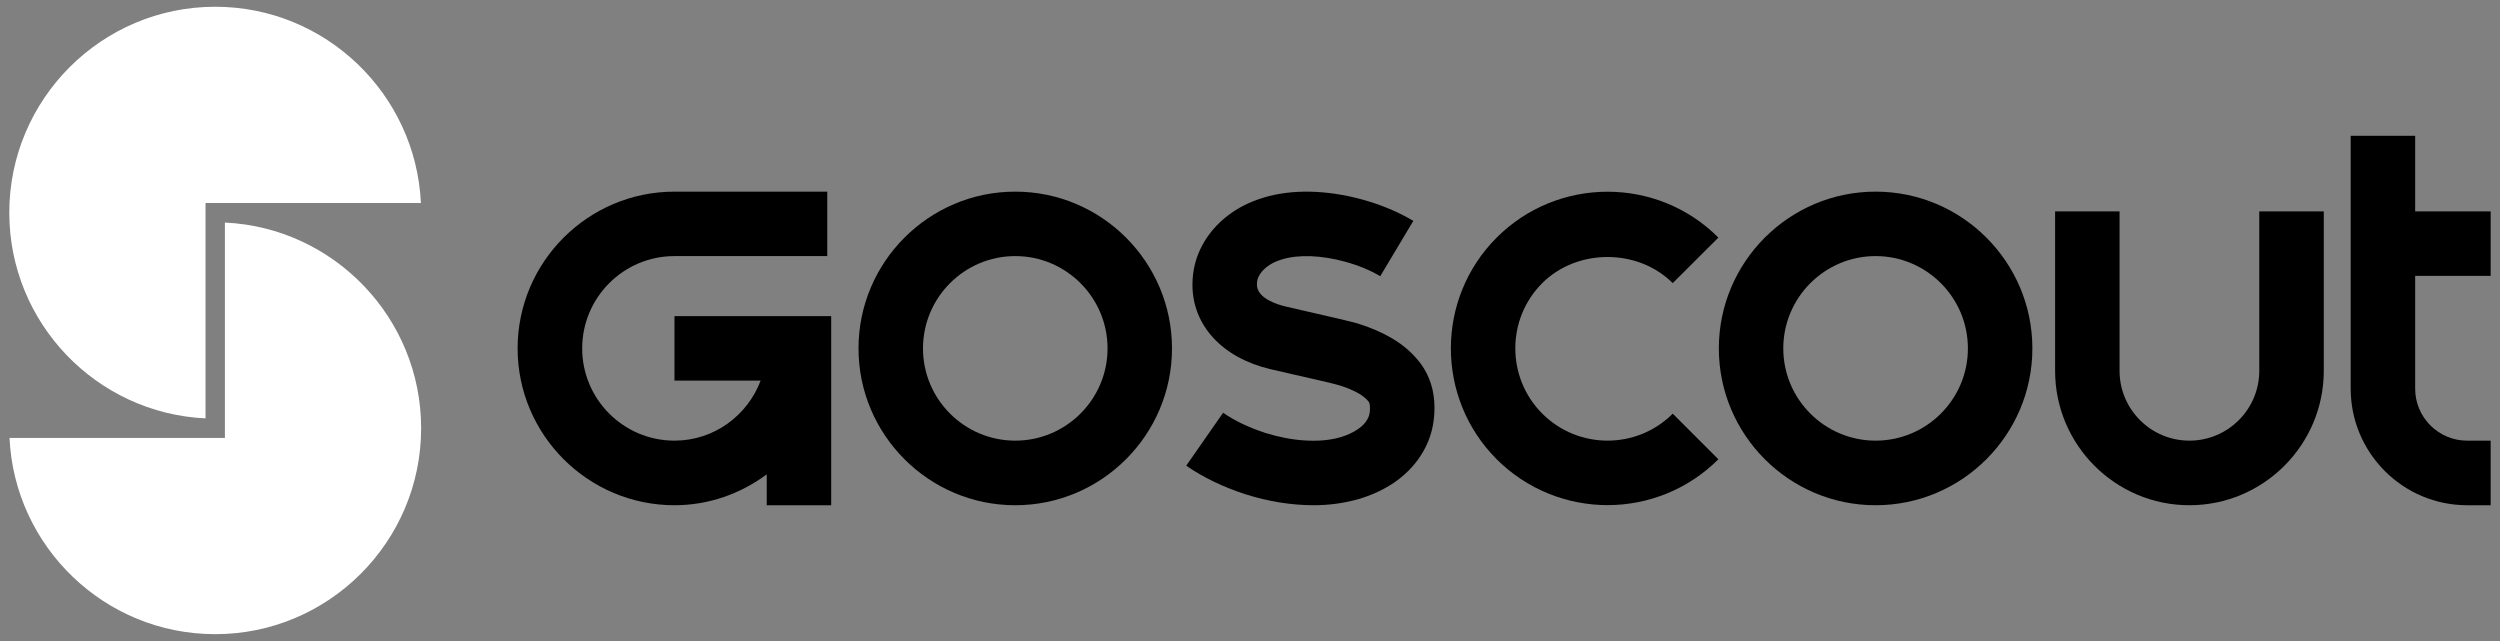 <?xml version="1.0" encoding="UTF-8" standalone="no"?>
<!DOCTYPE svg PUBLIC "-//W3C//DTD SVG 1.1//EN" "http://www.w3.org/Graphics/SVG/1.1/DTD/svg11.dtd">
<svg width="100%" height="100%" viewBox="0 0 975 250" version="1.1" xmlns="http://www.w3.org/2000/svg" xmlns:xlink="http://www.w3.org/1999/xlink" xml:space="preserve" xmlns:serif="http://www.serif.com/" style="fill-rule:evenodd;clip-rule:evenodd;stroke-linejoin:round;stroke-miterlimit:2;">
    <rect x="0" y="0" width="975" height="250" fill="#808080" stroke="none"/>
    <g transform="matrix(1,0,0,1,-292.113,-165.987)">
        <g transform="matrix(0.659,0,0,0.659,376.046,329.154)">
            <path d="M0,-243.601C-67.197,-243.601 -121.867,-188.928 -121.867,-121.725C-121.867,-56.454 -70.277,-3.007 -5.733,0L-5.733,-127.458L121.728,-127.458C118.73,-192.013 65.275,-243.601 0,-243.601" style="fill:white;fill-rule:nonzero;"/>
        </g>
        <g transform="matrix(0.659,0,0,0.659,379.824,413.313)">
            <path d="M0,-243.596L0,-116.132L-127.466,-116.132C-124.46,-51.588 -71.007,0 -5.733,0C61.464,0 116.135,-54.668 116.135,-121.866C116.135,-187.137 64.544,-240.589 0,-243.596" style="fill:white;fill-rule:nonzero;"/>
        </g>
    </g>
    <g transform="matrix(1,0,0,1,46.614,-404.107)">
        <g transform="matrix(2,0,0,2,349.33,601.148)">
            <path d="M0,-61.151C-16.847,-61.151 -30.562,-47.436 -30.562,-30.578C-30.562,-13.73 -16.847,0 0,0C16.853,0 30.567,-13.73 30.567,-30.578C30.567,-47.436 16.853,-61.151 0,-61.151M0,-12.594C-9.922,-12.594 -17.989,-20.661 -17.989,-30.578C-17.989,-40.51 -9.922,-48.583 0,-48.583C9.922,-48.583 18,-40.51 18,-30.578C18,-20.661 9.922,-12.594 0,-12.594" style="fill-rule:nonzero;"/>
        </g>
        <g transform="matrix(2,0,0,2,684.868,601.148)">
            <path d="M0,-61.151C-16.853,-61.151 -30.567,-47.436 -30.567,-30.578C-30.567,-13.73 -16.853,0 0,0C16.858,0 30.573,-13.73 30.573,-30.578C30.573,-47.436 16.858,-61.151 0,-61.151M0,-12.594C-9.917,-12.594 -18,-20.661 -18,-30.578C-18,-40.51 -9.917,-48.583 0,-48.583C9.933,-48.583 18,-40.51 18,-30.578C18,-20.661 9.933,-12.594 0,-12.594" style="fill-rule:nonzero;"/>
        </g>
        <g transform="matrix(2,0,0,2,605.75,559.5)">
            <path d="M0,-22.489L8.9,-31.367C-2.997,-43.292 -22.409,-43.292 -34.327,-31.367C-46.241,-19.454 -46.241,-0.069 -34.327,11.86C-28.36,17.811 -20.531,20.803 -12.708,20.803C-4.88,20.803 2.943,17.811 8.9,11.86L0,2.965C-7.012,9.988 -18.411,9.977 -25.433,2.965C-32.45,-4.056 -32.45,-15.472 -25.444,-22.489C-18.638,-29.279 -6.801,-29.279 0,-22.489" style="fill-rule:nonzero;"/>
        </g>
        <g transform="matrix(2,0,0,2,496.281,542.859)">
            <path d="M0,-3.403C-1.986,-4.566 -4.215,-5.534 -6.671,-6.286C-8.056,-6.697 -12.341,-7.687 -16.203,-8.558L-20.791,-9.619C-22.106,-9.927 -26.348,-11.133 -26.348,-13.849C-26.348,-14.52 -26.229,-15.089 -25.947,-15.576C-25.579,-16.252 -25.071,-16.836 -24.351,-17.382C-23.599,-17.977 -22.598,-18.459 -21.386,-18.816C-18.113,-19.8 -13.639,-19.568 -9.192,-18.356C-6.606,-17.647 -4.29,-16.695 -2.3,-15.516L4.15,-26.303C1.179,-28.079 -2.202,-29.485 -5.892,-30.491C-12.611,-32.325 -19.444,-32.548 -25.027,-30.848C-27.711,-30.043 -30.07,-28.852 -32.028,-27.332C-34.089,-25.757 -35.75,-23.837 -36.957,-21.63C-38.261,-19.255 -38.921,-16.641 -38.921,-13.849C-38.921,-5.908 -33.089,0.407 -23.686,2.618L-18.979,3.701C-15.462,4.501 -11.567,5.372 -10.312,5.751C-8.802,6.217 -7.504,6.763 -6.395,7.407C-5.562,7.91 -4.929,8.456 -4.512,9.019C-4.328,9.285 -4.301,9.83 -4.301,10.307C-4.301,11.118 -4.447,11.762 -4.799,12.379C-5.205,13.098 -5.784,13.726 -6.628,14.288C-7.585,14.965 -8.786,15.511 -10.193,15.922C-14.305,17.075 -19.688,16.625 -24.719,15.04C-27.917,13.991 -30.692,12.682 -32.937,11.108L-40.133,21.43C-36.865,23.702 -32.98,25.575 -28.549,27.019C-24.124,28.409 -19.65,29.145 -15.24,29.145C-12.265,29.145 -9.408,28.734 -6.784,28.02C-3.998,27.224 -1.51,26.067 0.562,24.622C2.916,22.977 4.793,20.943 6.124,18.595C7.547,16.118 8.277,13.326 8.277,10.128C8.277,6.893 7.401,4.047 5.637,1.591C4.182,-0.351 2.305,-2.045 0,-3.403" style="fill-rule:nonzero;"/>
        </g>
        <g transform="matrix(2,0,0,2,834.502,538.975)">
            <path d="M0,4.875C0,12.384 -6.113,18.492 -13.623,18.492C-21.138,18.492 -27.245,12.384 -27.245,4.875L-27.245,-26.212L-39.813,-26.212L-39.813,4.875C-39.813,19.309 -28.063,31.087 -13.623,31.087C0.822,31.087 12.579,19.309 12.579,4.875L12.579,-26.212L0,-26.212L0,4.875Z" style="fill-rule:nonzero;"/>
        </g>
        <g transform="matrix(2,0,0,2,924.744,546.526)">
            <path d="M0,-17.42L0,-29.987L-14.721,-29.987L-14.721,-44.731L-27.294,-44.731L-27.294,4.589C-27.294,17.108 -17.112,27.311 -4.588,27.311L0,27.311L0,14.717L-4.588,14.717C-10.177,14.717 -14.721,10.172 -14.721,4.589L-14.721,-17.42L0,-17.42Z" style="fill-rule:nonzero;"/>
        </g>
        <g transform="matrix(2,0,0,2,252.413,552.587)">
            <path d="M12.568,-12.589L-17.989,-12.589L-17.989,-0.022L-1.19,-0.022C-3.755,6.801 -10.296,11.686 -17.994,11.686C-27.922,11.686 -35.988,3.62 -35.988,-6.297C-35.988,-16.23 -27.922,-24.302 -17.994,-24.302L11.805,-24.302L11.805,-36.87L-17.994,-36.87C-34.841,-36.87 -48.578,-23.155 -48.578,-6.297C-48.578,10.551 -34.841,24.281 -17.994,24.281C-11.253,24.281 -5.064,22.009 0,18.26L0,24.281L12.568,24.281L12.568,-12.589Z" style="fill-rule:nonzero;"/>
        </g>
    </g>
</svg>
